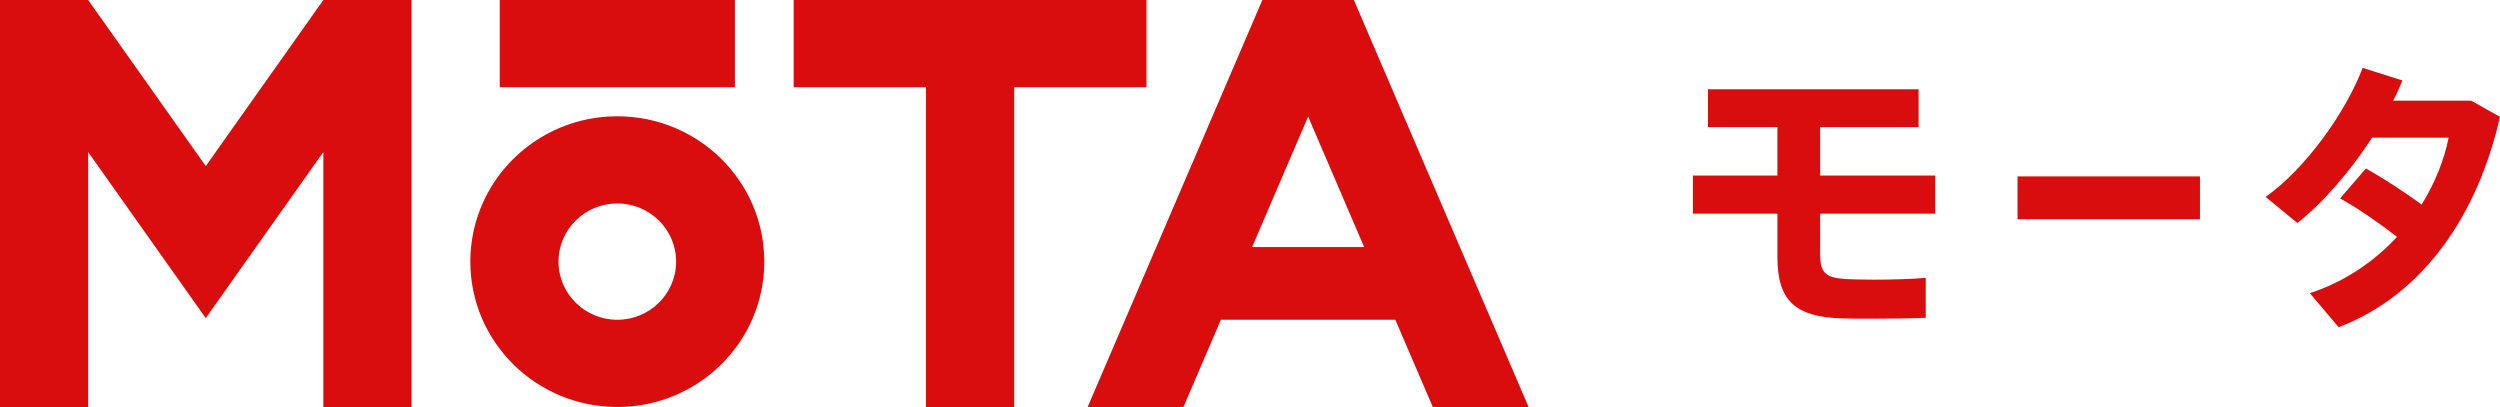 <svg width="129" height="21" viewBox="0 0 129 21" fill="none" xmlns="http://www.w3.org/2000/svg">
<path id="Vector" d="M37.921 0V4.5H25.786V0H37.921ZM39.438 13.5C39.438 17.642 36.042 21 31.853 21C27.664 21 24.269 17.642 24.269 13.5C24.269 9.357 27.664 6 31.853 6C36.042 6 39.438 9.357 39.438 13.5ZM34.887 13.5C34.887 11.842 33.529 10.499 31.853 10.499C30.177 10.499 28.819 11.842 28.819 13.5C28.819 15.157 30.177 16.5 31.853 16.5C33.529 16.5 34.887 15.157 34.887 13.5ZM16.685 0L10.618 8.569L4.55 0H0V21H4.55V7.846L10.617 16.415L16.684 7.846V21H21.235V0H16.684H16.685ZM59.157 0H40.955V4.5H47.781V21H52.332V4.5H59.158V0H59.157ZM72.001 16.5H62.998L61.067 21H56.123L65.138 0H69.86L78.875 21H73.932L72 16.5H72.001ZM70.391 12.75L67.5 6.015L64.609 12.75H70.391ZM87.353 9.057V11.025H91.715V13.265C91.715 15.52 92.634 16.353 95.037 16.428C95.404 16.444 96.001 16.444 96.614 16.444C97.593 16.444 98.65 16.428 99.368 16.398V14.339C98.649 14.4 97.638 14.43 96.674 14.43C96.078 14.43 95.541 14.415 95.251 14.4C94.179 14.339 93.919 14.052 93.919 13.128V11.024H99.857V9.056H93.919V6.558H99V4.606H88.133V6.558H91.714V9.056H87.352L87.353 9.057ZM104.105 9.103V11.313H113.518V9.103H104.105ZM120.75 10.238C121.653 10.737 122.771 11.509 123.688 12.221C122.51 13.492 120.994 14.537 119.188 15.127L120.673 16.882C125.066 15.217 127.867 11.039 128.999 6.029L127.514 5.196H123.488C123.672 4.849 123.826 4.5 123.963 4.152L121.912 3.502C121.07 5.726 119.019 8.664 116.907 10.161L118.545 11.508C119.892 10.449 121.3 8.799 122.402 7.104H126.35C126.121 8.254 125.646 9.434 124.958 10.555C124.085 9.919 122.983 9.193 122.08 8.693L120.748 10.237L120.75 10.238Z" fill="#D90D0D"/>
</svg>
